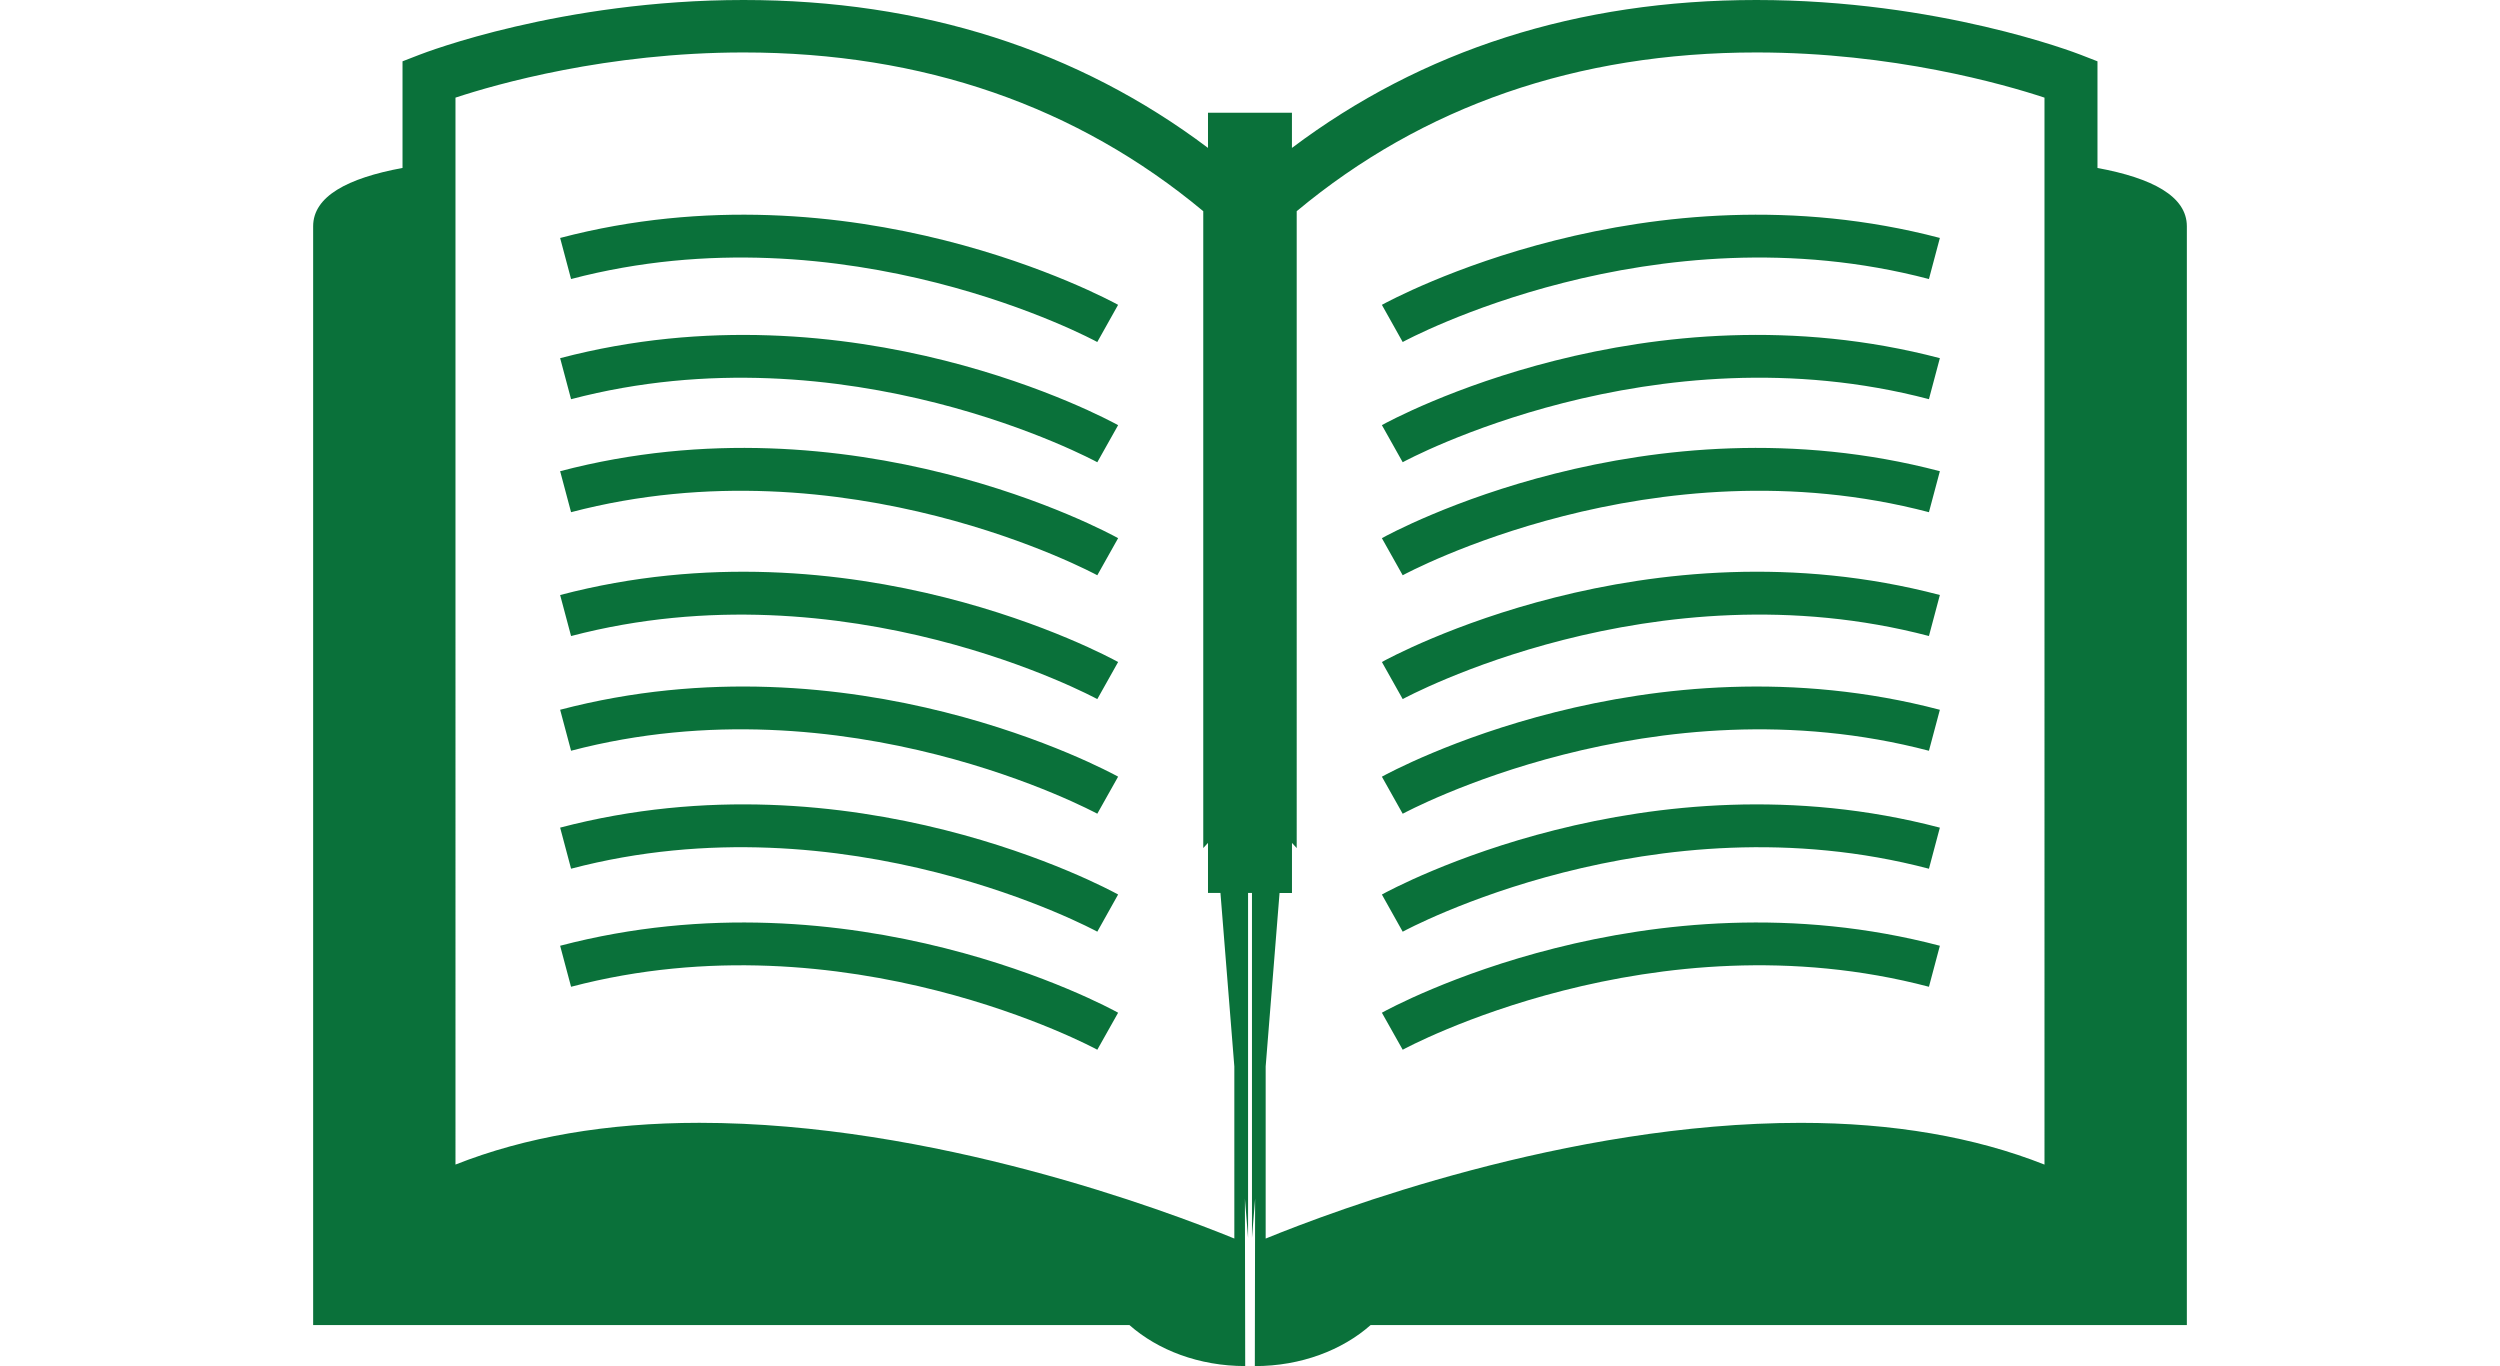 <?xml version="1.0" encoding="utf-8"?>
<!-- Generator: Adobe Illustrator 16.0.0, SVG Export Plug-In . SVG Version: 6.00 Build 0)  -->
<!DOCTYPE svg PUBLIC "-//W3C//DTD SVG 1.1//EN" "http://www.w3.org/Graphics/SVG/1.1/DTD/svg11.dtd">
<svg version="1.1" id="Calque_1" xmlns="http://www.w3.org/2000/svg" xmlns:xlink="http://www.w3.org/1999/xlink" x="0px" y="0px"
	 width="78.686px" height="42.997px" viewBox="0 0 78.686 42.997" enable-background="new 0 0 78.686 42.997" xml:space="preserve">
<g>
	<g>
		<path fill-rule="evenodd" clip-rule="evenodd" fill="#0A713A" d="M17.63,29.767l0.344,1.291
			c8.677-2.281,16.485,1.938,16.563,1.982l0.655-1.165C34.858,31.688,26.843,27.346,17.63,29.767z M17.63,7.489l0.344,1.293
			C26.65,6.5,34.459,10.72,34.536,10.764l0.655-1.17C34.858,9.414,26.843,5.068,17.63,7.489z M17.63,14.831l0.344,1.29
			c8.677-2.278,16.485,1.944,16.563,1.985l0.655-1.167C34.858,16.751,26.843,12.407,17.63,14.831z M17.63,11.274l0.344,1.291
			c8.677-2.282,16.485,1.942,16.563,1.985l0.655-1.167C34.858,13.195,26.843,8.852,17.63,11.274z M17.63,26.049l0.344,1.293
			c8.677-2.283,16.485,1.939,16.563,1.982l0.655-1.17C34.858,27.97,26.843,23.629,17.63,26.049z M17.63,18.728l0.344,1.291
			c8.677-2.278,16.485,1.942,16.563,1.985l0.655-1.167C34.858,20.652,26.843,16.304,17.63,18.728z M17.63,22.339l0.344,1.29
			c8.677-2.278,16.485,1.943,16.563,1.982l0.655-1.166C34.858,24.262,26.843,19.92,17.63,22.339z M43.494,24.446l0.655,1.166
			c0.077-0.039,7.886-4.261,16.563-1.982l0.344-1.29C51.842,19.92,43.827,24.262,43.494,24.446z M43.494,31.875l0.655,1.165
			c0.077-0.044,7.886-4.264,16.563-1.982l0.344-1.291C51.842,27.346,43.827,31.688,43.494,31.875z M44.149,10.764
			c0.077-0.044,7.886-4.264,16.563-1.982l0.344-1.293c-9.214-2.42-17.229,1.925-17.562,2.105L44.149,10.764z M66.017,5.287V1.93
			l-0.529-0.206C65.31,1.656,61.013,0,55.281,0c-5.627,0-10.526,1.577-14.618,4.656V3.549h-2.642v1.106
			C33.93,1.577,29.031,0,23.404,0c-5.731,0-10.028,1.656-10.206,1.725L12.669,1.93v3.356c-1.733,0.32-2.813,0.896-2.813,1.836
			c0,4.893,0,34.583,0,34.583h25.692c0.892,0.788,2.189,1.291,3.644,1.291l-0.009-5.271l0.099,1.237V28.105h0.123v10.858
			l0.099-1.237l-0.009,5.271c1.454,0,2.752-0.503,3.644-1.291H68.83c0,0,0-29.69,0-34.583C68.83,6.182,67.75,5.607,66.017,5.287z
			 M38.85,38.982c-2.133-0.87-9.48-3.642-16.838-3.642c-2.904,0-5.479,0.445-7.676,1.314V3.073c1.28-0.423,4.771-1.422,9.068-1.422
			c5.647,0,10.502,1.692,14.468,4.996v20.045l0.149-0.163v1.576h0.392l0.437,5.461V38.982z M64.349,36.655
			c-2.195-0.869-4.771-1.314-7.675-1.314c-7.358,0-14.705,2.771-16.838,3.642v-5.416l0.437-5.461h0.391v-1.576l0.149,0.163V6.647
			c3.967-3.304,8.821-4.996,14.469-4.996c4.297,0,7.787,0.999,9.067,1.422V36.655z M43.494,13.382l0.655,1.167
			c0.077-0.043,7.886-4.267,16.563-1.985l0.344-1.291C51.842,8.852,43.827,13.195,43.494,13.382z M43.494,16.939l0.655,1.167
			c0.077-0.041,7.886-4.264,16.563-1.985l0.344-1.29C51.842,12.407,43.827,16.751,43.494,16.939z M43.494,28.155l0.655,1.17
			c0.077-0.043,7.886-4.266,16.563-1.982l0.344-1.293C51.842,23.629,43.827,27.97,43.494,28.155z M43.494,20.836l0.655,1.167
			c0.077-0.042,7.886-4.263,16.563-1.985l0.344-1.291C51.842,16.304,43.827,20.652,43.494,20.836z"/>
	</g>
</g>
</svg>
